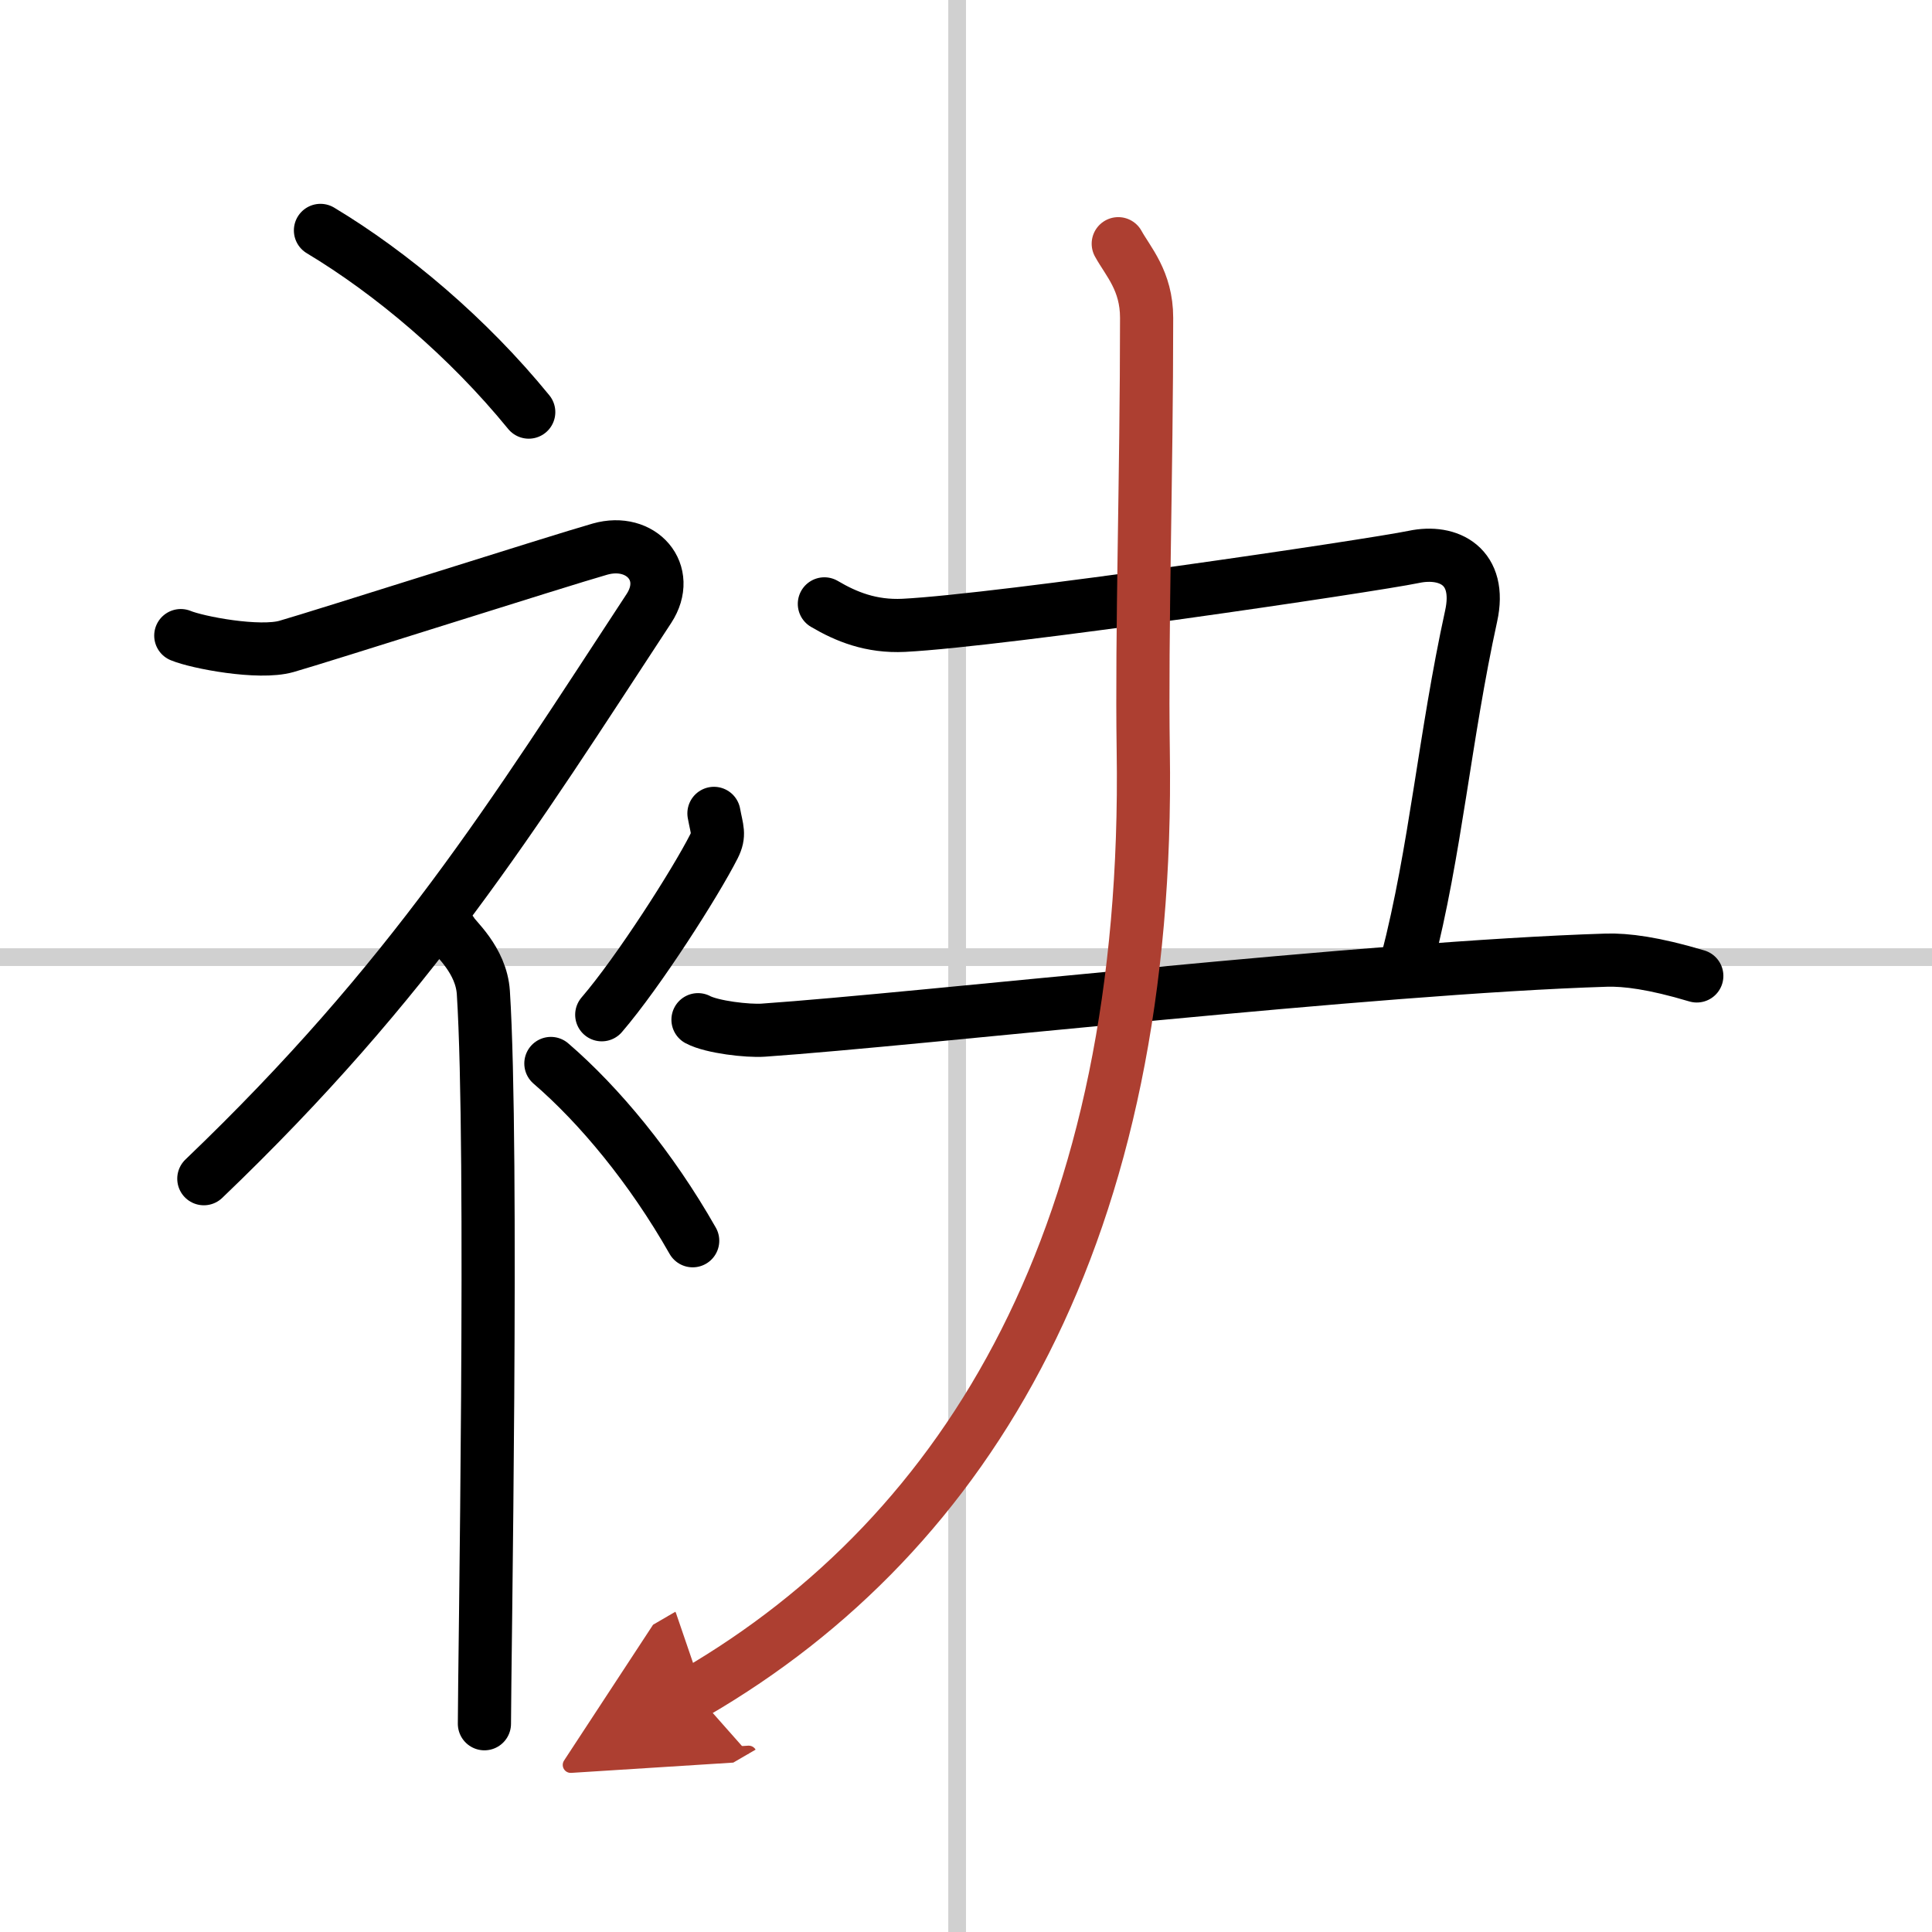 <svg width="400" height="400" viewBox="0 0 109 109" xmlns="http://www.w3.org/2000/svg"><defs><marker id="a" markerWidth="4" orient="auto" refX="1" refY="5" viewBox="0 0 10 10"><polyline points="0 0 10 5 0 10 1 5" fill="#ad3f31" stroke="#ad3f31"/></marker></defs><g fill="none" stroke="#000" stroke-linecap="round" stroke-linejoin="round" stroke-width="3"><rect width="100%" height="100%" fill="#fff" stroke="#fff"/><line x1="54" x2="54" y2="109" stroke="#d0d0d0" stroke-width="1"/><line x2="109" y1="54" y2="54" stroke="#d0d0d0" stroke-width="1"/><path d="m18.08 13c4.01 2.41 8.31 6.03 11.75 10.25"/><path d="M10.2,35.86c0.94,0.39,4.41,1.05,5.96,0.61c1.9-0.54,15.37-4.83,17.69-5.49c2.33-0.66,4.08,1.33,2.76,3.35C28.86,46.15,23.25,55.25,11.5,66.5"/><path d="m25.5 52.61c0.12 0.29 1.65 1.53 1.77 3.39 0.57 8.93 0.06 38.2 0.06 41.25"/><path d="m40.28 45.89c0.17 0.93 0.34 1.18 0 1.86-1.04 2.05-4.25 7.08-6.33 9.5"/><path d="m31.08 60c2.73 2.35 5.66 5.88 8 10"/><path d="m46.51 34.07c1.22 0.72 2.63 1.3 4.48 1.21 5.51-0.28 26.36-3.36 28.77-3.86 1.99-0.42 3.85 0.55 3.24 3.33-1.5 6.85-2 13.25-3.62 19.5"/><path d="M39.38,57.53c0.79,0.42,2.81,0.65,3.68,0.59C52,57.5,77.4,54.58,90.64,54.17c1.09-0.03,2.65,0.16,5.09,0.89"/><path d="m63.09 13.75c0.55 1 1.6 2.09 1.6 4.18 0 8.92-0.29 17.67-0.19 24.41 0.42 27.11-9.78 44.13-25.3 53.16" marker-end="url(#a)" stroke="#ad3f31"/></g></svg>
